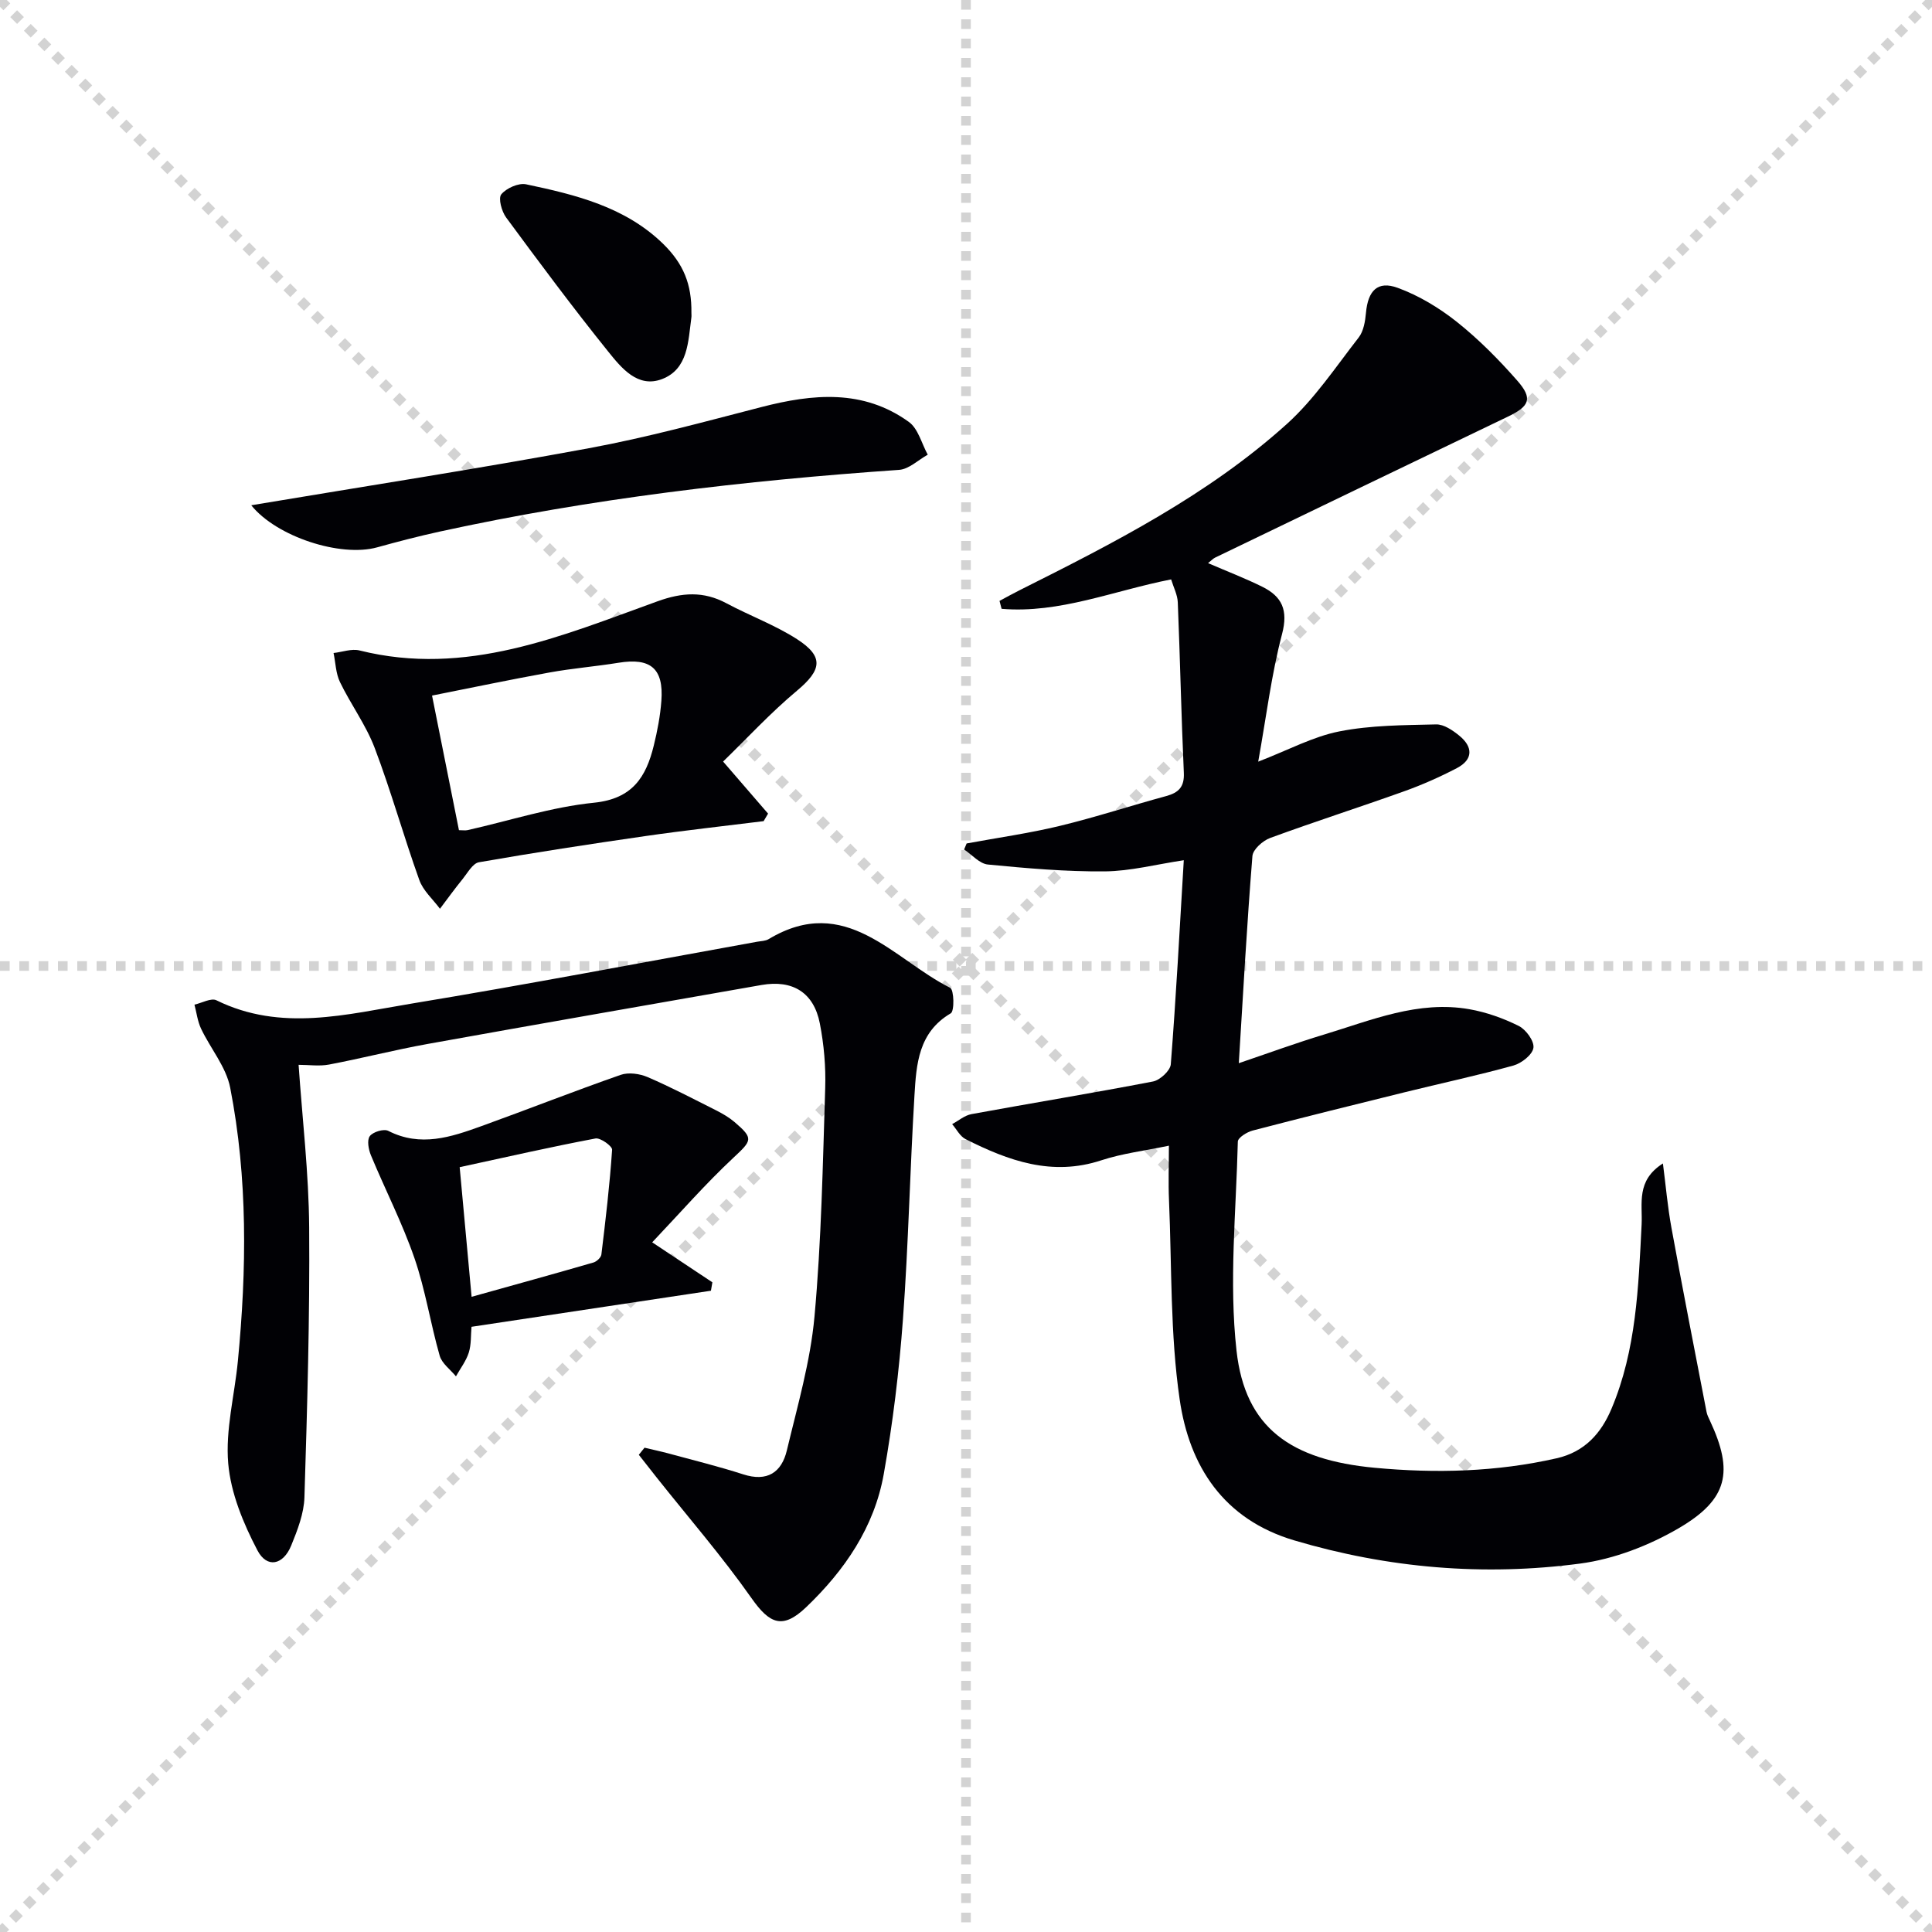 <svg enable-background="new 0 0 400 400" viewBox="0 0 400 400" xmlns="http://www.w3.org/2000/svg"><g stroke="lightgray" stroke-dasharray="1,1" stroke-width="1" transform="scale(2, 2)"><line x1="0" y1="0" x2="200" y2="200"></line><line x1="200" y1="0" x2="0" y2="200"></line><line x1="100" y1="0" x2="100" y2="200"></line><line x1="0" y1="100" x2="200" y2="100"></line></g><g fill="#010105"><path d="m344.29 240.88c.58 4.45.96 8.94 1.77 13.35 2.32 12.71 4.81 25.39 7.26 38.08.12.64.44 1.26.72 1.86 4.91 10.52 3.76 16.26-6.53 22.26-6.15 3.58-13.34 6.36-20.35 7.29-19.95 2.64-39.74.97-59.17-4.79-14.72-4.36-21.75-15.41-23.75-29.18-1.98-13.57-1.62-27.49-2.21-41.26-.16-3.63-.02-7.28-.02-11.29-5 1.05-9.65 1.6-14 3.03-10.21 3.37-19.23.09-28.09-4.38-1.16-.58-1.87-2.05-2.79-3.11 1.33-.71 2.58-1.81 3.99-2.07 12.53-2.3 25.1-4.35 37.6-6.76 1.45-.28 3.58-2.25 3.68-3.56 1.09-13.91 1.83-27.84 2.69-42.25-5.74.86-11.04 2.26-16.35 2.31-8.07.07-16.16-.64-24.21-1.42-1.73-.17-3.29-2.03-4.92-3.11.17-.42.34-.83.52-1.25 6.43-1.19 12.92-2.1 19.26-3.63 7.41-1.79 14.68-4.18 22.05-6.18 2.6-.71 3.8-1.91 3.66-4.84-.53-11.75-.77-23.51-1.25-35.25-.06-1.58-.88-3.13-1.38-4.77-11.88 2.32-23.1 7.1-35.1 6.09-.14-.55-.29-1.09-.43-1.64 1.38-.74 2.75-1.51 4.16-2.21 19.5-9.78 39-19.69 55.33-34.42 5.7-5.14 10.09-11.77 14.86-17.89 1.03-1.32 1.36-3.37 1.52-5.13.41-4.54 2.38-6.7 6.56-5.17 4.39 1.6 8.62 4.16 12.29 7.08 4.52 3.6 8.66 7.79 12.48 12.14 3.26 3.71 2.54 5.3-1.95 7.45-20.22 9.7-40.42 19.45-60.62 29.19-.43.21-.78.6-1.45 1.14 3.88 1.68 7.65 3.12 11.24 4.9 4.05 2.01 5.38 4.81 4.08 9.76-2.21 8.4-3.26 17.11-4.94 26.44 6.27-2.42 11.36-5.19 16.79-6.26 6.53-1.29 13.35-1.29 20.05-1.45 1.59-.04 3.44 1.23 4.8 2.34 2.83 2.31 2.9 4.92-.51 6.71-3.52 1.84-7.18 3.46-10.92 4.8-9.22 3.3-18.55 6.29-27.73 9.66-1.53.56-3.57 2.37-3.68 3.74-1.13 14.05-1.91 28.12-2.82 42.89 6.17-2.09 11.85-4.18 17.62-5.92 9.82-2.97 19.52-7.12 30.13-5.25 3.51.62 7.02 1.87 10.21 3.46 1.5.75 3.24 3.14 3.04 4.53-.2 1.42-2.45 3.19-4.12 3.66-7.49 2.08-15.11 3.7-22.66 5.57-10.47 2.58-20.93 5.18-31.36 7.9-1.18.31-3.04 1.47-3.06 2.28-.35 14.45-1.86 29.05-.27 43.31 1.78 16 11.27 22.61 28.63 24.23 12.67 1.18 25.2.86 37.65-1.97 5.81-1.32 9.22-5.17 11.36-10.27 5.14-12.19 5.57-25.18 6.23-38.14.21-4.32-1.19-9.07 4.41-12.63z"/><path d="m133.44 299.73c1.7.41 3.42.77 5.11 1.23 5.12 1.39 10.28 2.66 15.33 4.29 4.96 1.6 7.94-.39 9.03-4.96 2.19-9.18 4.87-18.37 5.72-27.7 1.43-15.71 1.72-31.54 2.22-47.32.14-4.45-.26-9-1.11-13.37-1.25-6.43-5.65-9.09-12.06-7.97-23.03 4.05-46.07 8.05-69.09 12.2-6.85 1.23-13.6 2.97-20.44 4.27-2.03.39-4.2.06-6.33.06.78 11.26 2.11 22.45 2.19 33.66.14 18.62-.4 37.25-.98 55.87-.1 3.37-1.44 6.81-2.74 10-1.65 4.05-5.02 4.77-7 .98-2.92-5.57-5.51-11.83-6.04-17.99-.6-6.95 1.32-14.11 2-21.19 1.83-18.93 2.06-37.86-1.59-56.59-.84-4.31-4.09-8.12-6.04-12.24-.72-1.53-.92-3.3-1.36-4.96 1.54-.34 3.45-1.44 4.55-.9 13.4 6.6 27.01 2.89 40.42.68 23.89-3.94 47.67-8.5 71.5-12.8.82-.15 1.74-.14 2.42-.55 15.96-9.58 25.78 4.18 37.58 10.09.79.4.91 4.82.11 5.28-6.71 3.94-7.12 10.54-7.51 16.98-.93 15.43-1.25 30.9-2.38 46.32-.79 10.74-2.09 21.49-3.98 32.1-1.95 10.97-8.08 19.92-16.05 27.54-4.86 4.64-7.54 3.53-11.33-1.86-6.08-8.65-13.04-16.67-19.62-24.96-1.24-1.57-2.47-3.14-3.71-4.72.4-.5.79-.99 1.18-1.47z"/><path d="m149.71 157.67c3.73 4.32 6.52 7.55 9.31 10.78-.31.52-.61 1.04-.92 1.56-8.16 1.02-16.35 1.91-24.49 3.09-11.5 1.66-22.99 3.42-34.44 5.42-1.29.22-2.34 2.17-3.36 3.44-1.64 2.01-3.16 4.12-4.72 6.19-1.46-1.97-3.49-3.74-4.28-5.96-3.25-9.06-5.83-18.36-9.24-27.35-1.81-4.76-4.95-9-7.18-13.62-.87-1.8-.91-4-1.33-6.02 1.8-.2 3.73-.94 5.38-.53 22.06 5.52 41.81-3.01 61.7-10.18 5.1-1.84 9.51-2.13 14.26.41 4.82 2.58 10.04 4.49 14.61 7.43 5.64 3.63 5.11 6.39.01 10.66-5.5 4.59-10.4 9.92-15.31 14.68zm-54.69 14.21c.81 0 1.32.09 1.78-.01 8.73-1.96 17.37-4.79 26.21-5.68 7.94-.81 10.75-5.32 12.34-11.8.75-3.04 1.35-6.17 1.58-9.29.5-6.71-2.24-8.97-8.89-7.88-4.74.77-9.55 1.15-14.27 2.01-8.22 1.49-16.39 3.21-24.32 4.78 1.94 9.75 3.72 18.64 5.57 27.87z"/><path d="m97.62 274.7c-.16 1.74-.03 3.64-.56 5.33-.55 1.75-1.75 3.29-2.66 4.93-1.16-1.42-2.91-2.66-3.37-4.28-1.91-6.68-2.96-13.64-5.22-20.19-2.51-7.27-6.06-14.17-9.01-21.29-.5-1.21-.86-3.13-.24-3.97.64-.88 2.9-1.57 3.82-1.1 6.68 3.42 12.99 1.3 19.27-.97 9.64-3.48 19.17-7.24 28.85-10.62 1.63-.57 3.93-.25 5.58.46 4.84 2.08 9.52 4.54 14.23 6.91 1.32.67 2.64 1.44 3.76 2.39 4.03 3.44 3.61 3.81-.26 7.43-5.79 5.41-11.02 11.41-16.78 17.48 4.7 3.13 8.58 5.7 12.46 8.28-.1.58-.2 1.16-.3 1.74-16.35 2.47-32.68 4.92-49.57 7.47zm-2.45-33.05c.83 8.98 1.61 17.5 2.47 26.84 8.76-2.45 17.01-4.72 25.22-7.1.67-.19 1.57-1.03 1.65-1.66.88-7.22 1.73-14.44 2.22-21.69.05-.74-2.43-2.53-3.45-2.33-9.25 1.75-18.43 3.84-28.11 5.94z"/><path d="m52.02 104.61c23.5-3.93 46.76-7.53 69.9-11.81 12.03-2.22 23.89-5.47 35.75-8.53 10.62-2.74 21.04-3.73 30.49 3.08 1.94 1.39 2.65 4.48 3.92 6.79-1.97 1.09-3.89 3-5.93 3.14-31.97 2.22-63.73 5.92-95.07 12.77-4.36.95-8.69 2.08-12.99 3.27-7.61 2.11-20.85-2.21-26.07-8.71z"/><path d="m143.15 64.76c0 .33.04.67-.01 1-.67 4.92-.65 10.64-6.06 12.72-5.05 1.94-8.45-2.33-11.18-5.72-7.28-9.05-14.22-18.38-21.11-27.73-.93-1.26-1.67-3.98-1-4.8 1.06-1.28 3.57-2.4 5.14-2.07 10.25 2.16 20.47 4.65 28.35 12.31 4.26 4.17 5.94 8.4 5.87 14.29z"/></g></svg>